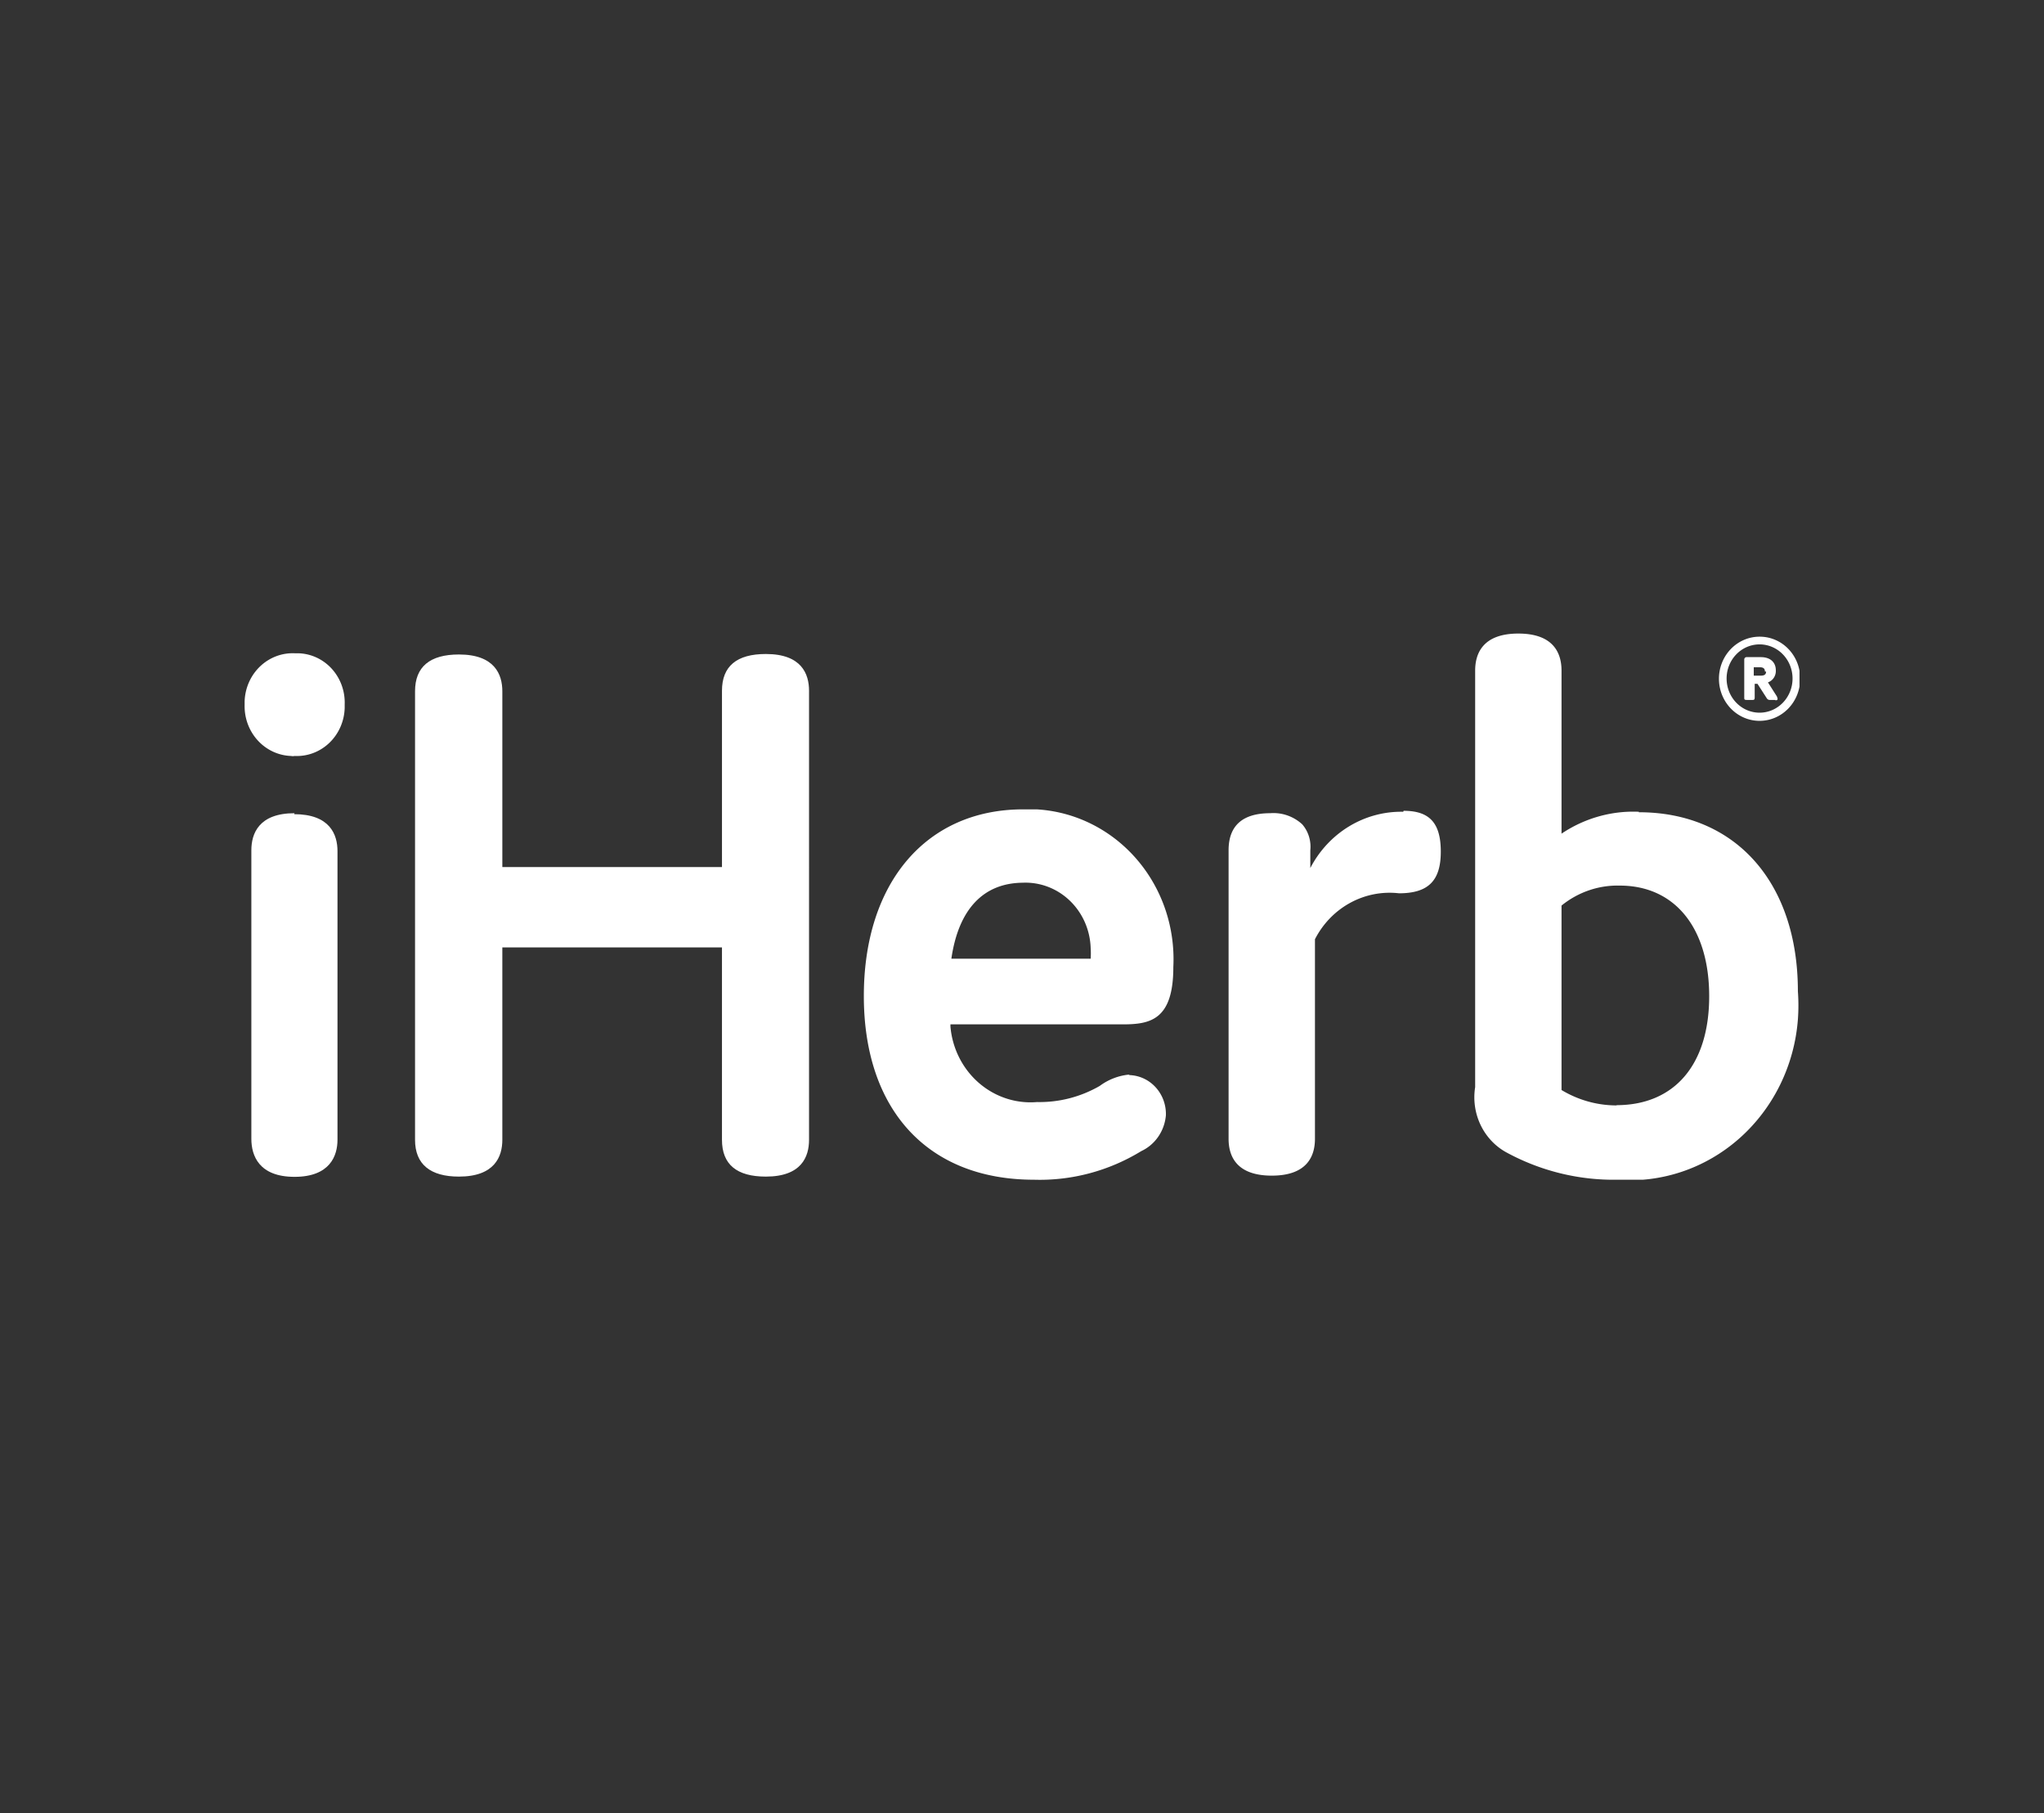 <svg xmlns="http://www.w3.org/2000/svg" xmlns:xlink="http://www.w3.org/1999/xlink" viewBox="0 0 964 855"><rect x="0" y="0" width="964" height="855" fill="#333333" stroke="none"/><defs><symbol id="icon-iherblogo" data-name="icon-iherblogo" viewBox="0 0 66.97 22.71"><path id="Path_22" data-name="Path 22" d="M2.16,17.62a2.06,2.06,0,0,1,2.15,2v.15a2.05,2.05,0,0,1-2,2.12H2.16a2.07,2.07,0,0,1-2.16-2v-.15a2.07,2.07,0,0,1,2-2.12.38.38,0,0,1,.15,0" style="fill:#fff"/><path id="Path_23" data-name="Path 23" d="M2.15,15.24C.62,15.24.29,14.4.29,13.7v-12C.29,1,.62.12,2.15.12S4,1,4,1.66v12c0,.7-.33,1.54-1.87,1.54" style="fill:#fff"/><path id="Path_24" data-name="Path 24" d="M22.45,21.86q-1.89,0-1.89-1.53V13H11.1v7.31c0,.7-.33,1.53-1.87,1.53-1.25,0-1.89-.51-1.89-1.53V1.66C7.34.64,8,.13,9.23.13c1.54,0,1.87.83,1.87,1.53v8h9.46v-8q0-1.53,1.89-1.53c1.54,0,1.86.83,1.86,1.53V20.33c0,.7-.32,1.53-1.86,1.53" style="fill:#fff"/><path id="Path_25" data-name="Path 25" d="M38.08,4.37a2.58,2.58,0,0,1-1.25-.47,5.33,5.33,0,0,0-2.7-.67A3.46,3.46,0,0,0,30.4,6.37v.09h7.42C39,6.46,40,6.64,40,8.84a6.24,6.24,0,0,1-5.89,6.56h-.58c-4.17,0-6.86-3.05-6.86-7.76S29.4,0,34,0a8.6,8.6,0,0,1,4.62,1.19,1.81,1.81,0,0,1,1.06,1.49,1.62,1.62,0,0,1-1.56,1.67h0m-4.6,8a2.81,2.81,0,0,0,2.92-2.72,3.23,3.23,0,0,0,0-.44h-6c.31,2.07,1.39,3.16,3.11,3.16" style="fill:#fff"/><path id="Path_26" data-name="Path 26" d="M49.9,15.3a4.44,4.44,0,0,1-4-2.34v.74a1.39,1.39,0,0,1-.35,1.08,1.87,1.87,0,0,1-1.38.46c-1.19,0-1.79-.52-1.79-1.54v-12c0-.7.32-1.53,1.86-1.53s1.86.83,1.86,1.53V10a3.64,3.64,0,0,0,3.62,1.91c1.28,0,1.8.54,1.8,1.73s-.48,1.7-1.6,1.7" style="fill:#fff"/><path id="Path_27" data-name="Path 27" d="M60.05,15.3a5.68,5.68,0,0,1-3.33-.91v6.78c0,.7-.32,1.54-1.86,1.54S53,21.87,53,21.17V3.85a2.59,2.59,0,0,1,1.32-2.7A9.93,9.93,0,0,1,59.1,0a7.26,7.26,0,0,1,7.8,6.66,7.75,7.75,0,0,1,0,1.18c0,4.52-2.69,7.44-6.85,7.44M59.1,3.09a4.72,4.72,0,0,0-2.38.64V11.4a3.91,3.91,0,0,0,2.51.83c2.37,0,3.85-1.76,3.85-4.6s-1.49-4.53-4-4.53" style="fill:#fff"/><path id="Path_28" data-name="Path 28" d="M66,20.09l-.39.59a.5.5,0,0,1,.34.5c0,.34-.24.55-.65.55h-.6a.1.1,0,0,1-.11-.1V20.05c0-.07,0-.1.11-.1h.23c.07,0,.11,0,.11.1v.57h.12l.4-.6a.15.15,0,0,1,.13-.07h.22a.1.1,0,0,1,.1,0,.09.09,0,0,1,0,.1m-.48,1.08c0-.12-.07-.17-.23-.17H65v.35h.24c.17,0,.24-.05.24-.18" style="fill:#fff"/><path id="Path_29" data-name="Path 29" d="M65.22,22.58A1.75,1.75,0,1,1,67,20.84h0a1.74,1.74,0,0,1-1.75,1.74m0-3.16a1.42,1.42,0,1,0,1.42,1.42h0a1.42,1.42,0,0,0-1.42-1.42" style="fill:#fff"/></symbol></defs><g id="Layer_2" data-name="Layer 2"><g id="Layer_7" data-name="Layer 7"><rect width="964" height="855" style="fill:none"/></g><g id="IHerb"><use width="66.97" height="22.71" transform="matrix(10.95, 0, 0, -11.34, 115.37, 556.27)" xlink:href="#icon-iherblogo"/></g></g></svg>